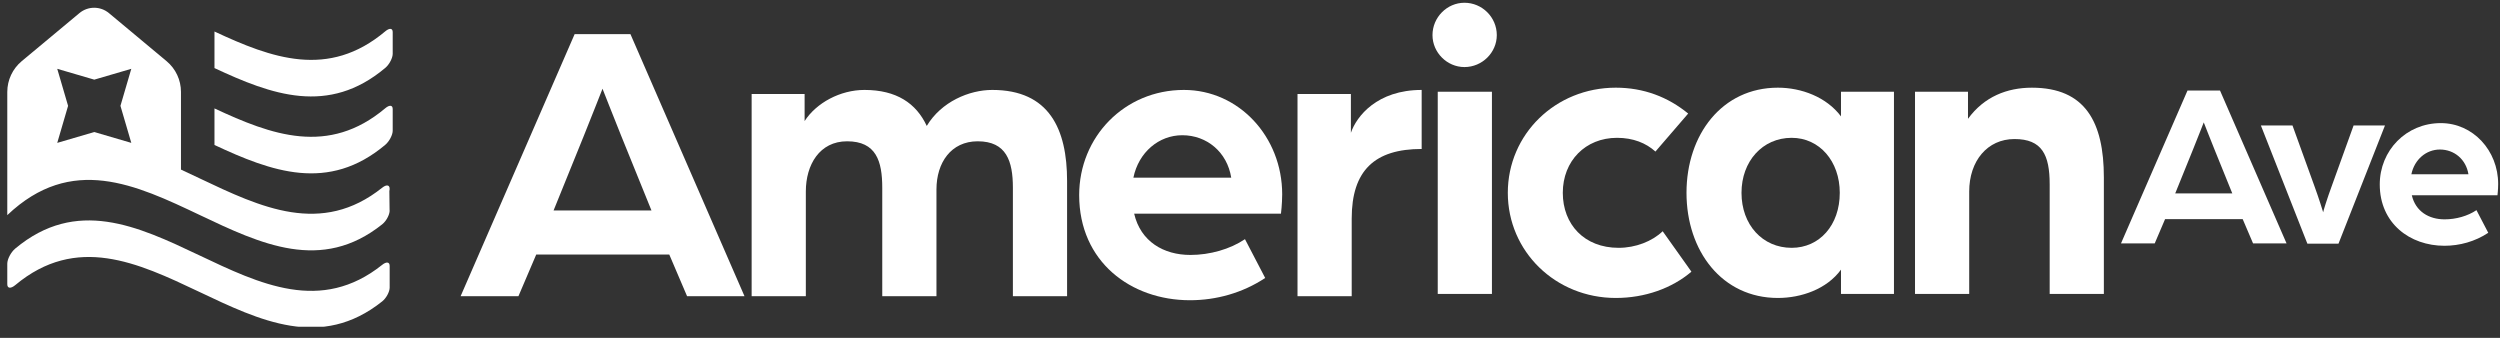 <svg width="185" height="25" viewBox="0 0 185 25" fill="none" xmlns="http://www.w3.org/2000/svg">
<rect x="0" y="0" width="185" height="25" fill="#333333" stroke="none"/>
<g clip-path="url(#clip0_4877_24785)">
<path d="M42.523 2.526H46.653L55.092 21.917H50.843L49.526 18.835H39.681L38.365 21.917H34.086L42.523 2.526ZM48.208 15.573L45.963 10.037C45.365 8.57 44.617 6.625 44.586 6.566C44.556 6.625 43.809 8.57 43.209 10.037L40.965 15.573H48.208Z" fill="white"/>
<path d="M55.621 6.955H59.541V8.959C60.409 7.613 62.175 6.655 63.971 6.655C66.335 6.655 67.801 7.642 68.58 9.319C69.657 7.524 71.722 6.655 73.428 6.655C77.647 6.655 78.964 9.558 78.964 13.388V21.917H74.954V13.897C74.954 11.922 74.475 10.456 72.35 10.456C70.375 10.456 69.298 12.041 69.298 14.017V21.917H65.287V13.897C65.287 11.922 64.839 10.456 62.684 10.456C60.649 10.456 59.632 12.191 59.632 14.166V21.917H55.621V6.955Z" fill="white"/>
<path d="M79.859 14.436C79.859 10.127 83.211 6.655 87.61 6.655C91.68 6.655 94.882 10.126 94.882 14.376C94.882 15.094 94.791 15.813 94.791 15.813H83.928C84.407 17.877 86.112 18.866 88.088 18.866C89.525 18.866 91.02 18.446 92.128 17.698L93.624 20.57C91.948 21.678 90.004 22.217 88.057 22.217C83.69 22.217 79.859 19.374 79.859 14.436ZM91.111 13.149C90.812 11.264 89.316 10.007 87.49 10.007C85.755 10.007 84.259 11.264 83.87 13.149H91.111Z" fill="white"/>
<path d="M96.017 6.955H99.966V9.827C100.386 8.6 101.911 6.655 105.203 6.655V11.024C101.732 11.024 100.026 12.609 100.026 16.171V21.917H96.016V6.955H96.017Z" fill="white"/>
<path d="M106.004 2.599C106.004 1.282 107.081 0.204 108.368 0.204C109.684 0.204 110.763 1.281 110.763 2.599C110.763 3.886 109.685 4.963 108.368 4.963C107.081 4.962 106.004 3.886 106.004 2.599ZM106.393 6.788H110.403V21.751H106.393V6.788Z" fill="white"/>
<path d="M111.578 14.269C111.578 9.929 115.109 6.488 119.568 6.488C121.632 6.488 123.428 7.176 124.925 8.403L122.501 11.216C121.812 10.587 120.855 10.199 119.658 10.199C117.324 10.199 115.647 11.905 115.647 14.269C115.647 16.602 117.233 18.339 119.777 18.339C121.034 18.339 122.261 17.86 123.039 17.112L125.165 20.104C123.728 21.331 121.723 22.049 119.569 22.049C115.109 22.05 111.578 18.608 111.578 14.269Z" fill="white"/>
<path d="M124.801 14.269C124.801 9.96 127.434 6.488 131.564 6.488C133.3 6.488 135.156 7.176 136.233 8.612V6.786H140.153V21.749H136.233V19.954C135.186 21.391 133.301 22.049 131.564 22.049C127.434 22.05 124.801 18.578 124.801 14.269ZM136.143 14.269C136.143 11.935 134.646 10.199 132.582 10.199C130.427 10.199 128.871 11.934 128.871 14.269C128.871 16.633 130.427 18.339 132.582 18.339C134.646 18.339 136.143 16.663 136.143 14.269Z" fill="white"/>
<path d="M141.711 6.788H145.631V8.793C146.828 7.148 148.534 6.489 150.36 6.489C154.309 6.489 155.686 9.032 155.686 13.132V21.75H151.676V13.64C151.676 11.455 151.107 10.289 149.073 10.289C147.068 10.289 145.721 11.905 145.721 14.178V21.75H141.711V6.788Z" fill="white"/>
<path d="M161.874 6.702H164.282L169.205 18.012H166.727L165.959 16.215H160.216L159.449 18.012H156.953L161.874 6.702ZM165.19 14.312L163.881 11.082C163.532 10.227 163.095 9.092 163.078 9.057C163.061 9.092 162.624 10.227 162.275 11.082L160.966 14.312H165.19Z" fill="white"/>
<path d="M167.305 9.284H169.644L171.267 13.77C171.599 14.678 171.879 15.586 171.914 15.708C171.931 15.585 172.227 14.643 172.542 13.788L174.166 9.284H176.488L173.049 18.029H170.745L167.305 9.284Z" fill="white"/>
<path d="M176.102 13.649C176.102 11.135 178.056 9.11 180.622 9.11C182.996 9.11 184.864 11.135 184.864 13.614C184.864 14.033 184.812 14.452 184.812 14.452H178.475C178.755 15.657 179.749 16.232 180.902 16.232C181.74 16.232 182.612 15.988 183.258 15.551L184.131 17.227C183.154 17.873 182.019 18.187 180.884 18.187C178.336 18.187 176.102 16.529 176.102 13.649ZM182.665 12.898C182.49 11.798 181.618 11.065 180.553 11.065C179.541 11.065 178.668 11.798 178.441 12.898H182.665Z" fill="white"/>
<path d="M28.286 22.3C19.234 29.534 10.182 13.547 1.131 21.096C0.804 21.368 0.539 21.359 0.539 21.032C0.539 20.525 0.539 20.017 0.539 19.509C0.539 19.184 0.804 18.663 1.131 18.391C10.182 10.842 19.234 26.828 28.286 19.595C28.589 19.353 28.835 19.373 28.835 19.677C28.835 20.212 28.835 20.749 28.835 21.284C28.834 21.587 28.589 22.058 28.286 22.3ZM29.06 9.674C29.06 9.138 29.06 8.602 29.06 8.067C29.06 7.763 28.814 7.755 28.511 8.009C24.297 11.557 20.084 9.99 15.871 8.023C15.871 8.926 15.871 9.827 15.871 10.729C20.084 12.696 24.297 14.262 28.511 10.715C28.814 10.46 29.06 9.977 29.06 9.674ZM29.06 3.982C29.06 3.447 29.06 2.91 29.06 2.375C29.06 2.071 28.814 2.063 28.511 2.317C24.297 5.865 20.084 4.298 15.871 2.332C15.871 3.234 15.871 4.135 15.871 5.038C20.084 7.005 24.297 8.571 28.511 5.024C28.814 4.769 29.06 4.285 29.06 3.982Z" fill="white"/>
<path fill-rule="evenodd" clip-rule="evenodd" d="M14.798 13.211C19.294 15.346 23.789 17.481 28.286 13.888C28.64 13.606 28.916 13.68 28.812 14.151C28.815 14.378 28.817 14.601 28.82 14.825C28.822 15.048 28.825 15.272 28.828 15.499C28.881 15.791 28.618 16.332 28.286 16.597C23.79 20.189 19.295 18.055 14.8 15.92C10.046 13.663 5.293 11.406 0.539 15.92V13.309V13.214V6.804C0.539 5.925 0.93 5.091 1.605 4.528L5.877 0.97C6.51 0.442 7.428 0.442 8.062 0.97L12.326 4.525C13.002 5.088 13.392 5.922 13.392 6.8V12.549C13.86 12.765 14.329 12.988 14.798 13.211ZM6.976 5.894L4.236 5.092L5.038 7.833L4.236 10.573L6.976 9.77L9.716 10.573L8.913 7.833L9.716 5.092L6.976 5.894Z" fill="white"/>
</g>
<defs>
<clipPath id="clip0_4877_24785">
<rect width="184.398" height="24" fill="white" transform="translate(0.5 0.176)"/>
</clipPath>
</defs>
</svg>

